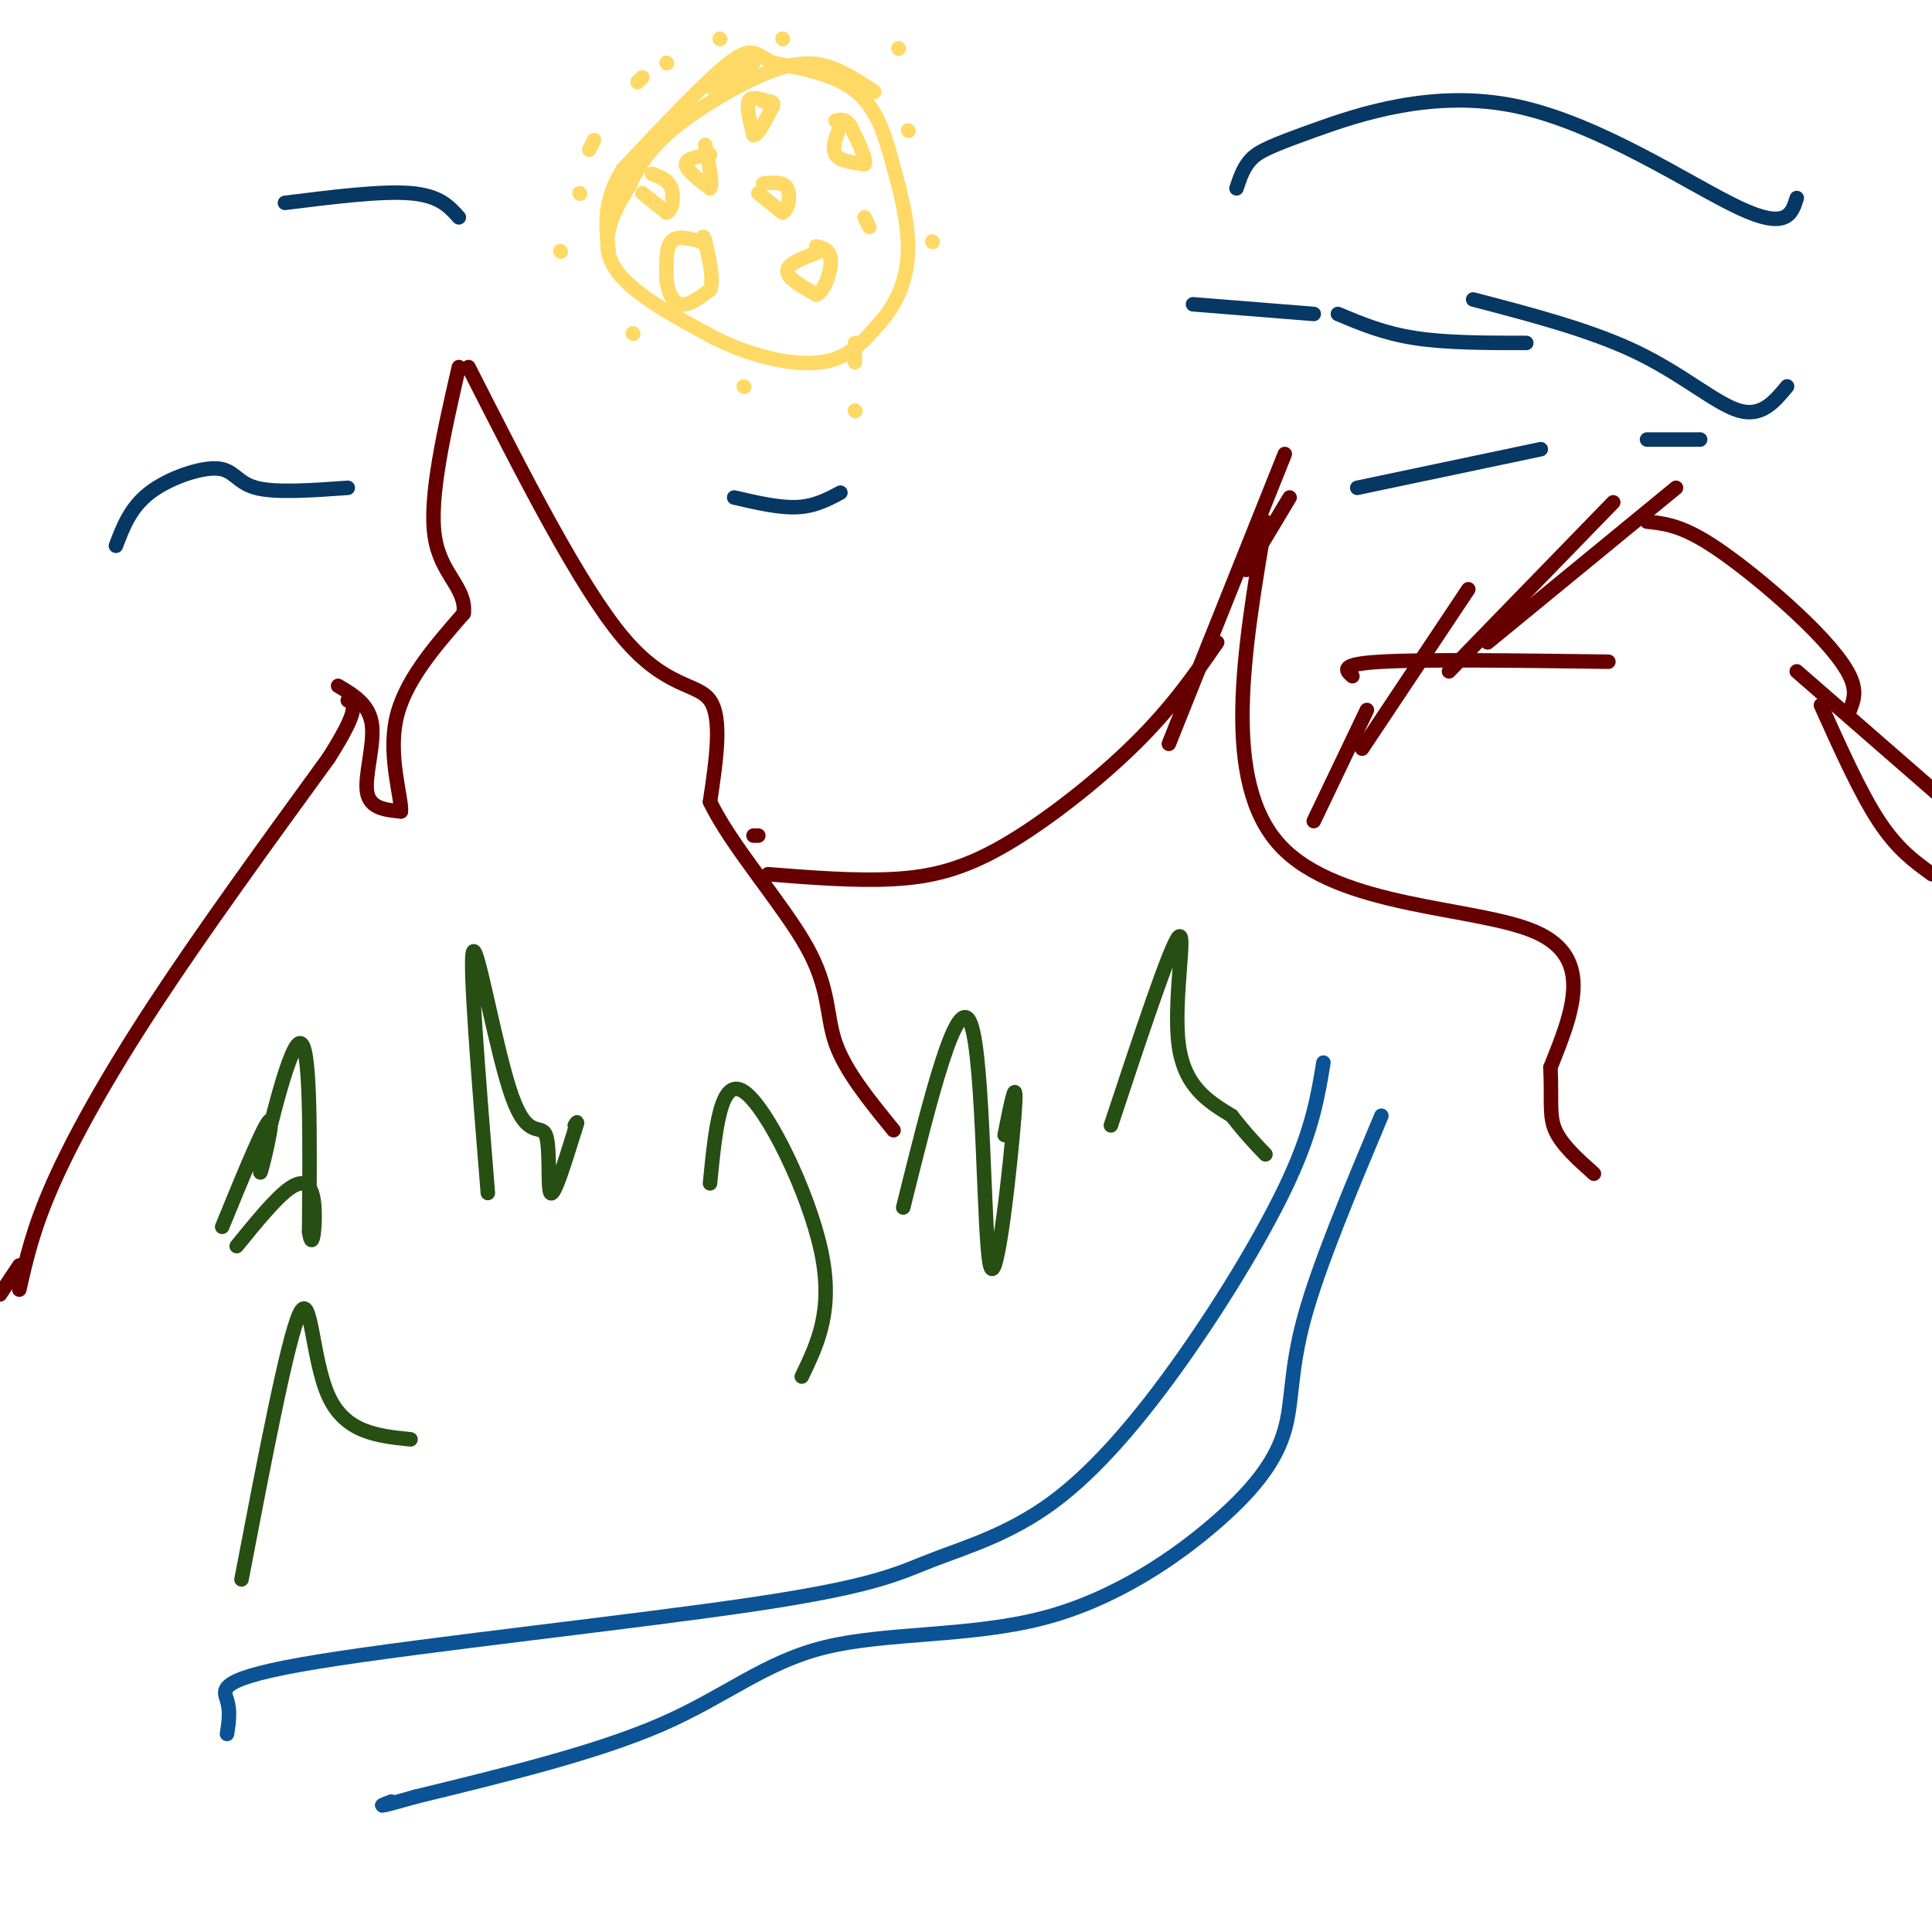 <svg viewBox='0 0 400 400' version='1.1' xmlns='http://www.w3.org/2000/svg' xmlns:xlink='http://www.w3.org/1999/xlink'><g fill='none' stroke='rgb(102,0,0)' stroke-width='3' stroke-linecap='round' stroke-linejoin='round'><path d='M0,268c0.000,0.000 4.000,-6.000 4,-6'/><path d='M4,267c1.422,-6.311 2.844,-12.622 7,-22c4.156,-9.378 11.044,-21.822 21,-37c9.956,-15.178 22.978,-33.089 36,-51'/><path d='M68,157c6.667,-10.500 5.333,-11.250 4,-12'/><path d='M70,142c3.222,1.911 6.444,3.822 7,8c0.556,4.178 -1.556,10.622 -1,14c0.556,3.378 3.778,3.689 7,4'/><path d='M83,168c0.244,-2.622 -2.644,-11.178 -1,-19c1.644,-7.822 7.822,-14.911 14,-22'/><path d='M96,127c0.622,-5.422 -4.822,-7.978 -6,-16c-1.178,-8.022 1.911,-21.511 5,-35'/><path d='M97,76c11.511,22.667 23.022,45.333 32,56c8.978,10.667 15.422,9.333 18,13c2.578,3.667 1.289,12.333 0,21'/><path d='M147,166c4.310,9.060 15.083,21.208 20,30c4.917,8.792 3.976,14.226 6,20c2.024,5.774 7.012,11.887 12,18'/><path d='M156,173c0.000,0.000 1.000,0.000 1,0'/><path d='M159,181c9.089,0.714 18.179,1.429 26,1c7.821,-0.429 14.375,-2.000 23,-7c8.625,-5.000 19.321,-13.429 27,-21c7.679,-7.571 12.339,-14.286 17,-21'/><path d='M258,118c0.000,0.000 9.000,-15.000 9,-15'/><path d='M266,94c0.000,0.000 -24.000,60.000 -24,60'/><path d='M262,108c-4.556,26.911 -9.111,53.822 3,67c12.111,13.178 40.889,12.622 53,18c12.111,5.378 7.556,16.689 3,28'/><path d='M321,221c0.333,6.844 -0.333,9.956 1,13c1.333,3.044 4.667,6.022 8,9'/><path d='M283,147c0.000,0.000 -11.000,23.000 -11,23'/><path d='M280,140c-1.417,-1.250 -2.833,-2.500 6,-3c8.833,-0.500 27.917,-0.250 47,0'/><path d='M308,133c0.000,0.000 39.000,-32.000 39,-32'/><path d='M304,122c0.000,0.000 -22.000,33.000 -22,33'/><path d='M300,139c0.000,0.000 34.000,-35.000 34,-35'/><path d='M341,108c3.250,0.339 6.500,0.679 12,4c5.500,3.321 13.250,9.625 19,15c5.750,5.375 9.500,9.821 11,13c1.500,3.179 0.750,5.089 0,7'/><path d='M372,139c0.000,0.000 31.000,27.000 31,27'/><path d='M377,146c4.083,9.083 8.167,18.167 12,24c3.833,5.833 7.417,8.417 11,11'/></g>
<g fill='none' stroke='rgb(255,217,102)' stroke-width='3' stroke-linecap='round' stroke-linejoin='round'><path d='M181,19c-2.875,-1.940 -5.750,-3.881 -9,-5c-3.250,-1.119 -6.875,-1.417 -13,1c-6.125,2.417 -14.750,7.548 -20,12c-5.250,4.452 -7.125,8.226 -9,12'/><path d='M130,39c-3.000,4.756 -6.000,10.644 -3,16c3.000,5.356 12.000,10.178 21,15'/><path d='M148,70c7.622,3.800 16.178,5.800 22,5c5.822,-0.800 8.911,-4.400 12,-8'/><path d='M182,67c3.378,-3.644 5.822,-8.756 6,-15c0.178,-6.244 -1.911,-13.622 -4,-21'/><path d='M184,31c-1.689,-5.933 -3.911,-10.267 -8,-13c-4.089,-2.733 -10.044,-3.867 -16,-5'/><path d='M160,13c-3.511,-1.756 -4.289,-3.644 -9,0c-4.711,3.644 -13.356,12.822 -22,22'/><path d='M129,35c-4.167,6.500 -3.583,11.750 -3,17'/><path d='M147,18c0.000,0.000 9.000,-5.000 9,-5'/><path d='M145,50c-2.417,-0.667 -4.833,-1.333 -6,0c-1.167,1.333 -1.083,4.667 -1,8'/><path d='M138,58c0.244,2.489 1.356,4.711 3,5c1.644,0.289 3.822,-1.356 6,-3'/><path d='M147,60c0.833,-2.167 -0.083,-6.083 -1,-10'/><path d='M146,50c-0.333,-1.667 -0.667,-0.833 -1,0'/><path d='M159,21c-1.750,-0.583 -3.500,-1.167 -4,0c-0.500,1.167 0.250,4.083 1,7'/><path d='M156,28c0.833,0.167 2.417,-2.917 4,-6'/><path d='M160,22c0.333,-1.167 -0.833,-1.083 -2,-1'/><path d='M170,52c-3.417,1.250 -6.833,2.500 -7,4c-0.167,1.500 2.917,3.250 6,5'/><path d='M169,61c1.733,-0.644 3.067,-4.756 3,-7c-0.067,-2.244 -1.533,-2.622 -3,-3'/><path d='M174,26c-0.917,2.333 -1.833,4.667 -1,6c0.833,1.333 3.417,1.667 6,2'/><path d='M179,34c0.500,-1.000 -1.250,-4.500 -3,-8'/><path d='M176,26c-1.000,-1.500 -2.000,-1.250 -3,-1'/><path d='M157,40c0.000,0.000 5.000,4.000 5,4'/><path d='M162,44c1.222,-0.444 1.778,-3.556 1,-5c-0.778,-1.444 -2.889,-1.222 -5,-1'/><path d='M147,32c-2.500,0.417 -5.000,0.833 -5,2c0.000,1.167 2.500,3.083 5,5'/><path d='M147,39c0.667,-0.667 -0.167,-4.833 -1,-9'/><path d='M133,40c0.000,0.000 5.000,4.000 5,4'/><path d='M138,44c1.178,-0.356 1.622,-3.244 1,-5c-0.622,-1.756 -2.311,-2.378 -4,-3'/><path d='M179,45c0.000,0.000 1.000,2.000 1,2'/><path d='M120,40c0.000,0.000 0.100,0.100 0.1,0.1'/><path d='M122,31c0.000,0.000 1.000,-2.000 1,-2'/><path d='M132,17c0.000,0.000 1.000,-1.000 1,-1'/><path d='M138,13c0.000,0.000 0.100,0.100 0.1,0.1'/><path d='M149,8c0.000,0.000 0.100,0.100 0.1,0.1'/><path d='M162,8c0.000,0.000 0.100,0.100 0.1,0.1'/><path d='M186,10c0.000,0.000 0.100,0.100 0.1,0.1'/><path d='M188,27c0.000,0.000 0.100,0.100 0.1,0.1'/><path d='M193,50c0.000,0.000 0.100,0.100 0.1,0.1'/><path d='M177,71c0.000,0.000 0.000,4.000 0,4'/><path d='M177,85c0.000,0.000 0.100,0.100 0.1,0.1'/><path d='M154,80c0.000,0.000 0.100,0.100 0.1,0.1'/><path d='M131,69c0.000,0.000 0.100,0.100 0.1,0.1'/><path d='M116,52c0.000,0.000 0.100,0.100 0.1,0.1'/></g>
<g fill='none' stroke='rgb(7,55,99)' stroke-width='3' stroke-linecap='round' stroke-linejoin='round'><path d='M24,113c1.500,-3.964 3.000,-7.929 7,-11c4.000,-3.071 10.500,-5.250 14,-5c3.500,0.250 4.000,2.929 8,4c4.000,1.071 11.500,0.536 19,0'/><path d='M152,103c4.667,1.083 9.333,2.167 13,2c3.667,-0.167 6.333,-1.583 9,-3'/><path d='M247,63c0.000,0.000 25.000,2.000 25,2'/><path d='M277,65c4.750,2.000 9.500,4.000 16,5c6.500,1.000 14.750,1.000 23,1'/><path d='M281,101c0.000,0.000 38.000,-8.000 38,-8'/><path d='M341,91c0.000,0.000 11.000,0.000 11,0'/><path d='M256,39c0.721,-2.179 1.442,-4.357 3,-6c1.558,-1.643 3.954,-2.750 13,-6c9.046,-3.250 24.743,-8.644 42,-5c17.257,3.644 36.073,16.327 46,21c9.927,4.673 10.963,1.337 12,-2'/><path d='M305,62c12.244,3.200 24.489,6.400 34,11c9.511,4.600 16.289,10.600 21,12c4.711,1.400 7.356,-1.800 10,-5'/><path d='M59,42c10.000,-1.250 20.000,-2.500 26,-2c6.000,0.500 8.000,2.750 10,5'/></g>
<g fill='none' stroke='rgb(39,78,19)' stroke-width='3' stroke-linecap='round' stroke-linejoin='round'><path d='M46,254c4.679,-11.435 9.357,-22.869 10,-22c0.643,0.869 -2.750,14.042 -2,10c0.750,-4.042 5.643,-25.298 8,-26c2.357,-0.702 2.179,19.149 2,39'/><path d='M64,255c0.702,5.000 1.458,-2.000 1,-6c-0.458,-4.000 -2.131,-5.000 -5,-3c-2.869,2.000 -6.935,7.000 -11,12'/><path d='M101,247c-1.962,-24.404 -3.923,-48.807 -3,-50c0.923,-1.193 4.732,20.825 8,30c3.268,9.175 5.995,5.509 7,8c1.005,2.491 0.287,11.140 1,12c0.713,0.860 2.856,-6.070 5,-13'/><path d='M119,234c0.833,-2.333 0.417,-1.667 0,-1'/><path d='M187,250c5.625,-22.661 11.250,-45.321 14,-38c2.750,7.321 2.625,44.625 4,50c1.375,5.375 4.250,-21.179 5,-31c0.750,-9.821 -0.625,-2.911 -2,4'/><path d='M230,233c6.156,-18.578 12.311,-37.156 14,-39c1.689,-1.844 -1.089,13.044 0,22c1.089,8.956 6.044,11.978 11,15'/><path d='M255,231c3.000,3.833 5.000,5.917 7,8'/><path d='M147,245c1.089,-11.111 2.178,-22.222 7,-19c4.822,3.222 13.378,20.778 16,33c2.622,12.222 -0.689,19.111 -4,26'/><path d='M50,327c4.778,-24.911 9.556,-49.822 12,-55c2.444,-5.178 2.556,9.378 6,17c3.444,7.622 10.222,8.311 17,9'/></g>
<g fill='none' stroke='rgb(11,83,148)' stroke-width='3' stroke-linecap='round' stroke-linejoin='round'><path d='M274,220c-1.111,6.780 -2.223,13.560 -7,24c-4.777,10.440 -13.220,24.541 -22,37c-8.780,12.459 -17.897,23.275 -27,30c-9.103,6.725 -18.193,9.360 -25,12c-6.807,2.640 -11.330,5.285 -36,9c-24.670,3.715 -69.488,8.500 -91,12c-21.512,3.500 -19.718,5.714 -19,8c0.718,2.286 0.359,4.643 0,7'/><path d='M286,231c-6.526,15.566 -13.052,31.132 -16,42c-2.948,10.868 -2.319,17.037 -4,23c-1.681,5.963 -5.671,11.719 -14,19c-8.329,7.281 -20.995,16.086 -36,20c-15.005,3.914 -32.347,2.939 -45,6c-12.653,3.061 -20.615,10.160 -34,16c-13.385,5.840 -32.192,10.420 -51,15'/><path d='M86,372c-9.333,2.667 -7.167,1.833 -5,1'/></g>
</svg>